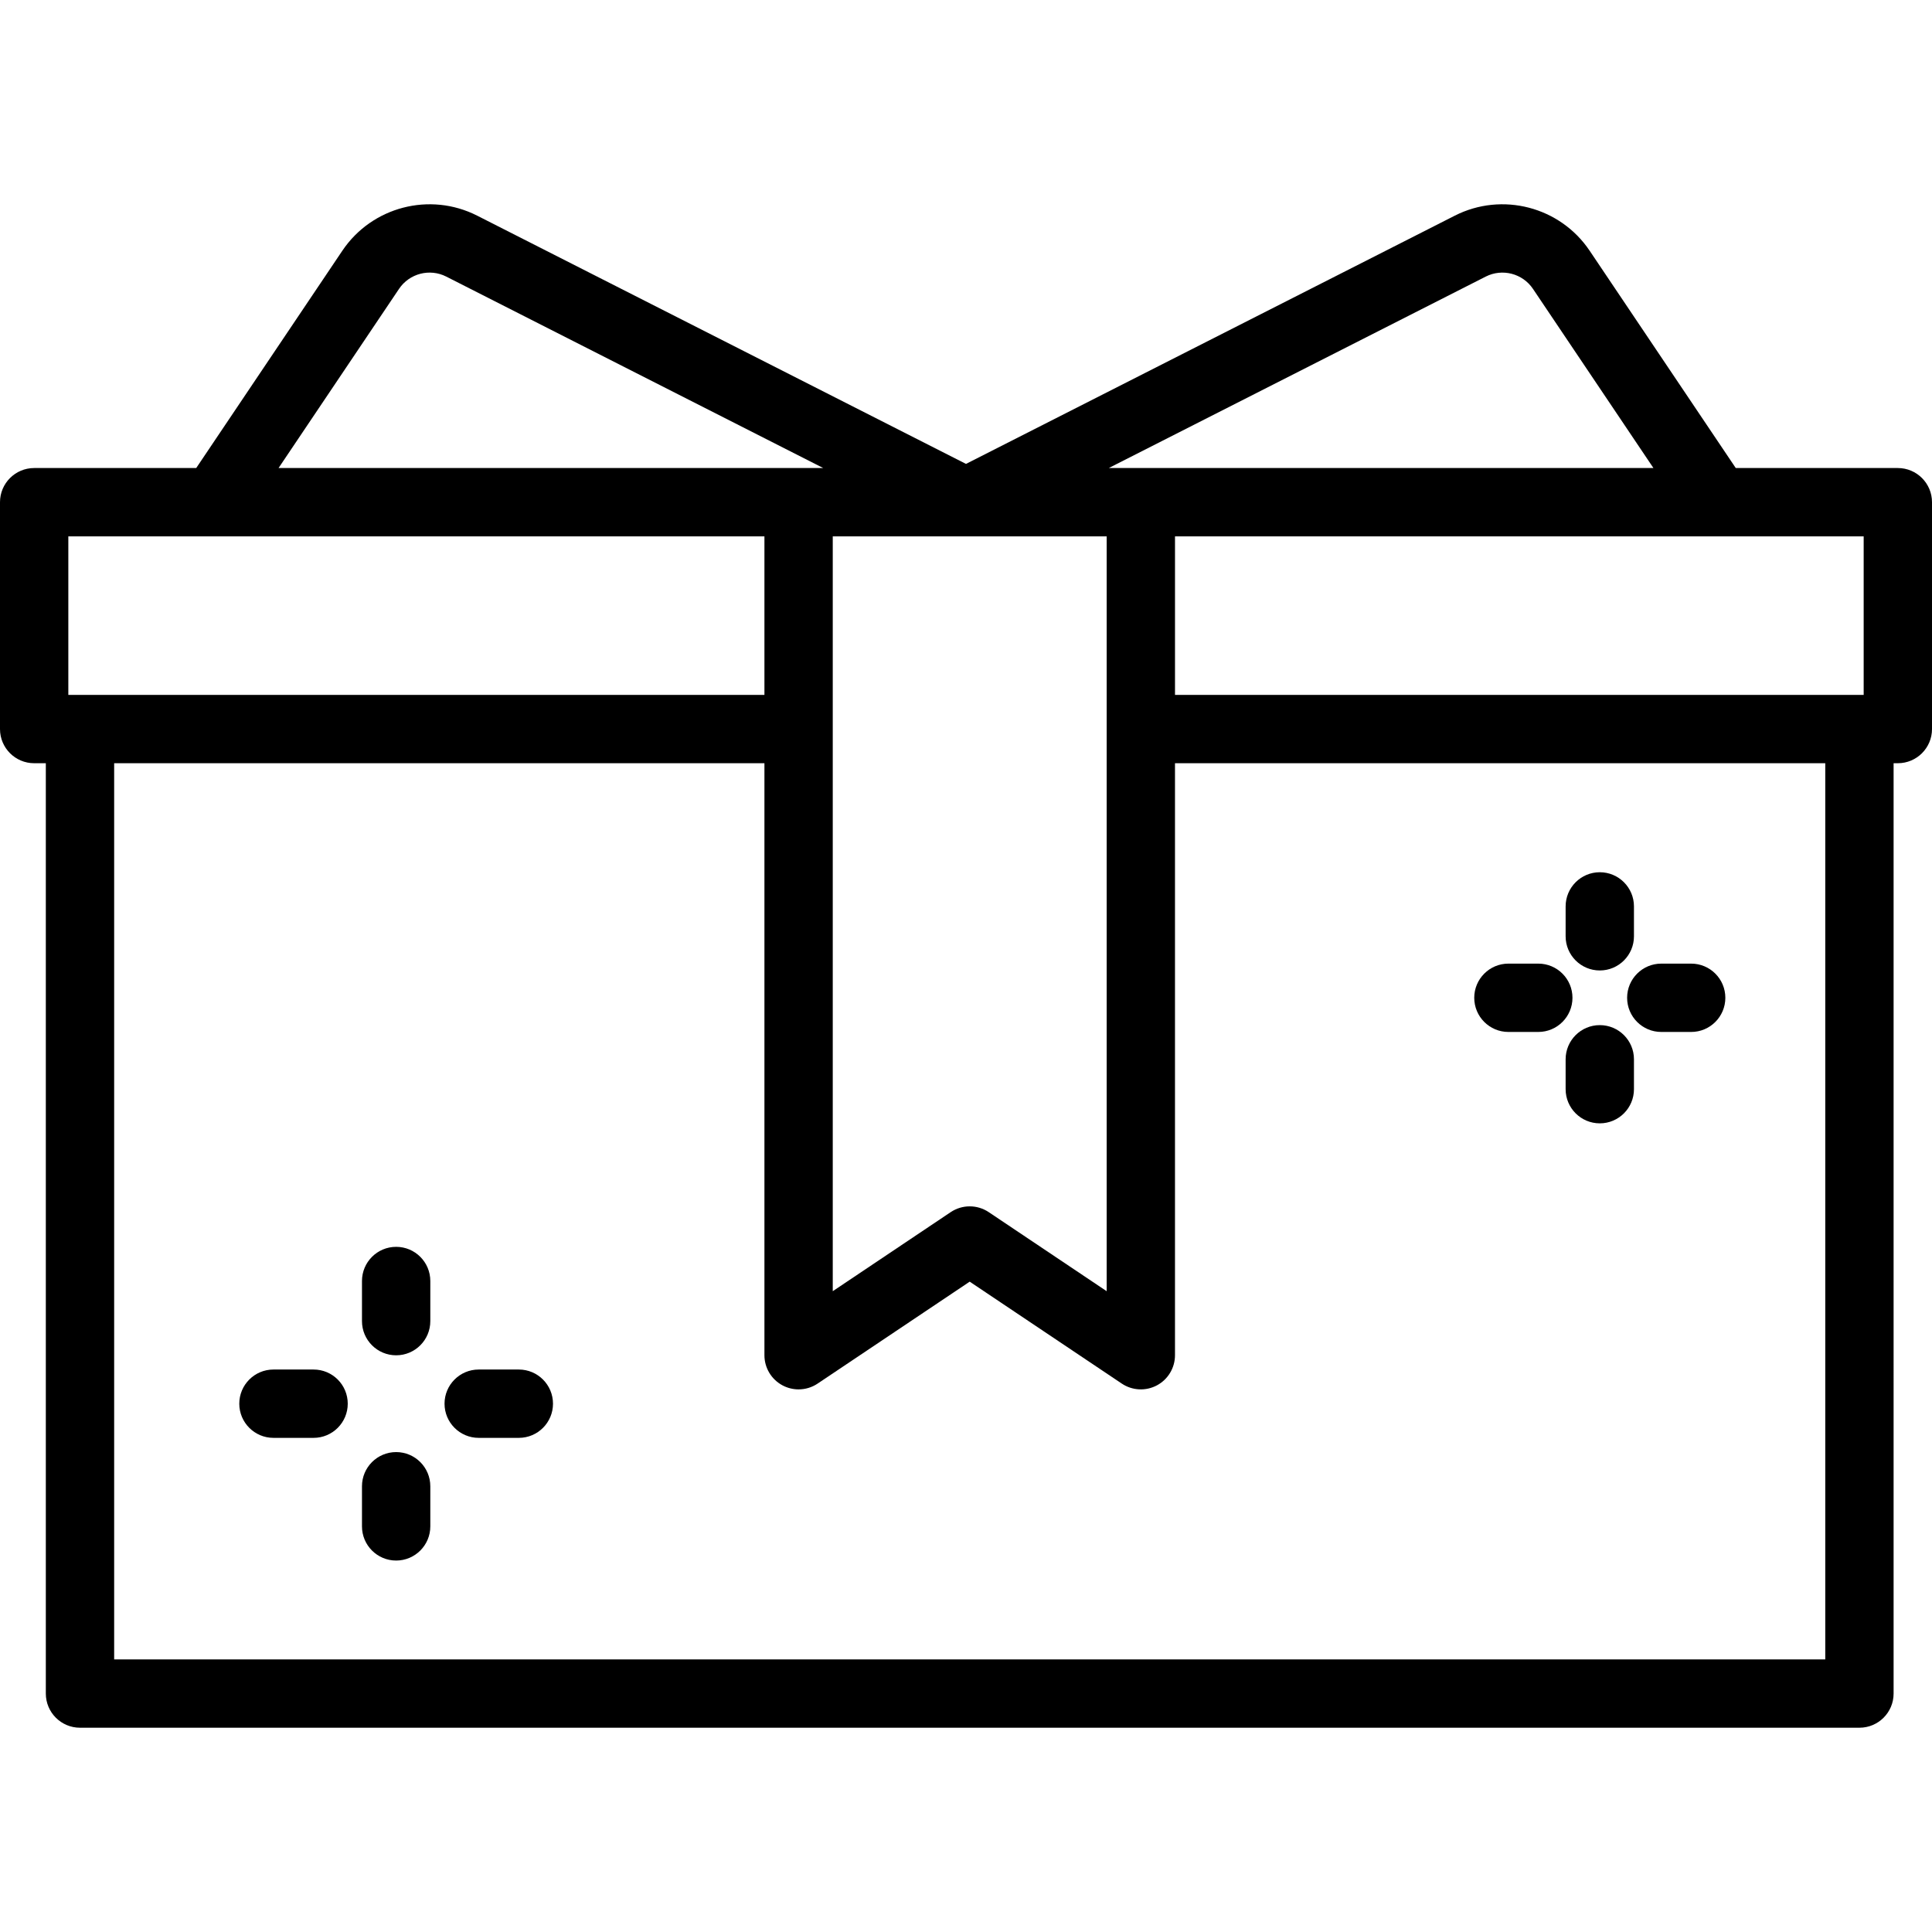 <?xml version="1.0" encoding="iso-8859-1"?>
<!-- Generator: Adobe Illustrator 19.0.0, SVG Export Plug-In . SVG Version: 6.00 Build 0)  -->
<svg version="1.1" id="Layer_1" xmlns="http://www.w3.org/2000/svg" xmlns:xlink="http://www.w3.org/1999/xlink" x="0px" y="0px"
	 viewBox="0 0 512 512" style="enable-background:new 0 0 512 512;" xml:space="preserve">
<g>
	<g>
		<path d="M104.982,330.425c-5,0-9.054,4.054-9.054,9.054v10.635c0,5,4.054,9.054,9.054,9.054s9.054-4.054,9.054-9.054v-10.635
			C114.036,334.478,109.982,330.425,104.982,330.425z"/>
	</g>
</g>
<g>
	<g>
		<path d="M104.982,384.818c-5,0-9.054,4.054-9.054,9.054v10.635c0,5,4.054,9.054,9.054,9.054s9.054-4.054,9.054-9.054v-10.635
			C114.036,388.872,109.982,384.818,104.982,384.818z"/>
	</g>
</g>
<g>
	<g>
		<path d="M137.496,362.939H126.86c-5,0-9.054,4.054-9.054,9.054s4.054,9.054,9.054,9.054h10.635c5,0,9.054-4.054,9.054-9.054
			S142.497,362.939,137.496,362.939z"/>
	</g>
</g>
<g>
	<g>
		<path d="M83.103,362.939H72.467c-5,0-9.054,4.054-9.054,9.054s4.054,9.054,9.054,9.054h10.635c5,0,9.054-4.054,9.054-9.054
			S88.103,362.939,83.103,362.939z"/>
	</g>
</g>
<g>
	<g>
		<path d="M423.962,231.152c-5,0-9.054,4.054-9.054,9.054v7.922c0,5,4.054,9.054,9.054,9.054s9.054-4.054,9.054-9.054v-7.922
			C433.016,235.206,428.962,231.152,423.962,231.152z"/>
	</g>
</g>
<g>
	<g>
		<path d="M423.962,271.667c-5,0-9.054,4.054-9.054,9.054v7.922c0,5,4.054,9.054,9.054,9.054s9.054-4.054,9.054-9.054v-7.922
			C433.016,275.721,428.962,271.667,423.962,271.667z"/>
	</g>
</g>
<g>
	<g>
		<path d="M448.18,255.37h-7.922c-5,0-9.054,4.054-9.054,9.054s4.054,9.054,9.054,9.054h7.922c5,0,9.054-4.054,9.054-9.054
			S453.18,255.37,448.18,255.37z"/>
	</g>
</g>
<g>
	<g>
		<path d="M407.666,255.37h-7.922c-5,0-9.054,4.054-9.054,9.054s4.054,9.054,9.054,9.054h7.922c5,0,9.054-4.054,9.054-9.054
			S412.666,255.37,407.666,255.37z"/>
	</g>
</g>
<g>
	<g>
		<path d="M502.946,124.034h-42.95l-38.72-57.586c-7.841-11.663-23.206-15.659-35.737-9.296L255.998,122.94L126.456,57.152
			c-12.532-6.364-27.894-2.367-35.736,9.296L52,124.034H9.054c-5,0-9.054,4.054-9.054,9.054v60.119c0,5,4.054,9.054,9.054,9.054
			h3.09v246.548c0,5,4.054,9.054,9.054,9.054h471.571c5,0,9.054-4.054,9.054-9.054V202.261h1.123c5,0,9.054-4.054,9.054-9.054
			v-60.119C512,128.088,507.946,124.034,502.946,124.034z M393.739,73.298c4.389-2.227,9.766-0.828,12.51,3.253l31.926,47.483
			h-144.34L393.739,73.298z M220.689,142.148h0.001h72.588v200.03l-31.253-20.949c-1.525-1.022-3.282-1.533-5.041-1.533
			c-1.758,0-3.517,0.511-5.041,1.533l-31.253,20.949V142.148z M105.748,76.552c2.745-4.082,8.122-5.483,12.51-3.255l99.905,50.736
			H73.822L105.748,76.552z M18.108,184.153v-42.011l184.474,0.006v42.005H18.108z M30.253,439.755V202.261h172.329v156.886
			c0,3.344,1.842,6.414,4.791,7.988c1.336,0.712,2.801,1.066,4.261,1.066c1.764,0,3.523-0.516,5.041-1.533l40.307-27.016
			l40.307,27.016c2.777,1.862,6.354,2.04,9.304,0.467c2.949-1.574,4.791-4.645,4.791-7.988V202.261h172.329v237.494H30.253z
			 M493.892,184.153H311.387v-42.005l182.505-0.006V184.153z"/>
	</g>
</g>
<g>
</g>
<g>
</g>
<g>
</g>
<g>
</g>
<g>
</g>
<g>
</g>
<g>
</g>
<g>
</g>
<g>
</g>
<g>
</g>
<g>
</g>
<g>
</g>
<g>
</g>
<g>
</g>
<g>
</g>
</svg>
